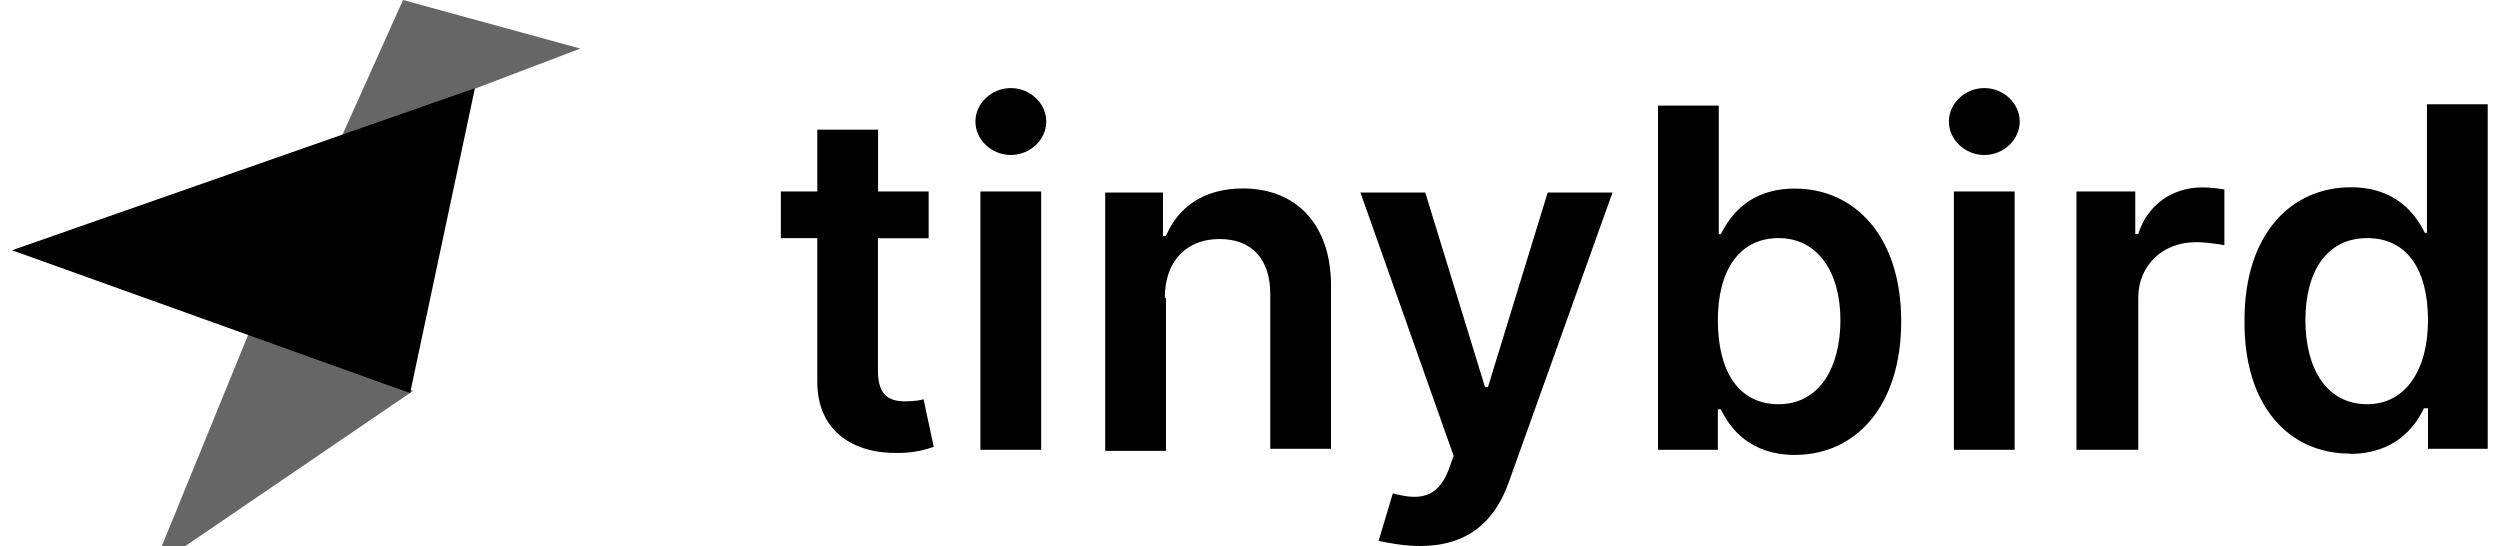 <?xml version="1.0" encoding="UTF-8"?><svg id="Layer_1" xmlns="http://www.w3.org/2000/svg" viewBox="0 0 191.3 41.78"><defs><style>.cls-1,.cls-2{fill:#000000;}.cls-2{isolation:isolate;opacity:.6;}</style></defs><path class="cls-1" d="m71.07,14.65h-3.88v-4.73h-4.65v4.73h-2.79v3.57h2.79v11.01c0,3.72,2.71,5.5,6.2,5.43,1.32,0,2.25-.31,2.71-.47l-.78-3.64c-.23.08-.78.16-1.4.16-1.16,0-2.09-.39-2.09-2.33v-10.15h3.88v-3.57Zm3.95,19.77h4.65V14.65h-4.65v19.77Zm2.33-22.56c1.47,0,2.71-1.16,2.71-2.56s-1.24-2.56-2.71-2.56-2.71,1.16-2.71,2.56,1.24,2.56,2.71,2.56Zm11.78,10.93c0-2.87,1.71-4.5,4.19-4.5s3.88,1.55,3.88,4.19v11.86h4.65v-12.48c0-4.73-2.71-7.44-6.74-7.44-2.95,0-4.96,1.4-5.89,3.64h-.23v-3.33h-4.42v19.77h4.65v-11.71h-.08Zm19.53,18.99c3.64,0,5.74-1.86,6.82-4.96l7.91-22.09h-4.96l-4.57,14.88h-.23l-4.57-14.88h-4.96l7.13,20.15-.39,1.09c-.85,2.17-2.25,2.33-4.26,1.78l-1.09,3.64c.78.16,1.94.39,3.18.39Zm18.22-7.36h4.57v-3.1h.23c.7,1.47,2.25,3.49,5.66,3.49,4.65,0,8.14-3.72,8.14-10.23s-3.57-10.15-8.14-10.15c-3.49,0-4.96,2.09-5.66,3.49h-.16v-9.84h-4.65v26.36Zm4.57-9.92c0-3.8,1.63-6.28,4.65-6.28s4.73,2.64,4.73,6.28-1.63,6.43-4.73,6.43-4.65-2.56-4.65-6.43Zm18.06,9.92h4.65V14.65h-4.65v19.77Zm2.33-22.56c1.47,0,2.71-1.16,2.71-2.56s-1.24-2.56-2.71-2.56-2.71,1.16-2.71,2.56,1.24,2.56,2.71,2.56Zm7.13,22.56h4.65v-11.63c0-2.48,1.86-4.26,4.42-4.26.78,0,1.78.16,2.17.23v-4.26c-.39-.08-1.16-.16-1.71-.16-2.25,0-4.19,1.32-4.88,3.57h-.23v-3.26h-4.5v19.77h.08Zm20.85.31c3.41,0,4.96-2.02,5.66-3.49h.31v3.1h4.57V7.98h-4.65v9.84h-.16c-.7-1.4-2.17-3.49-5.66-3.49-4.57,0-8.14,3.57-8.14,10.15-.08,6.59,3.41,10.23,8.06,10.23Zm1.32-3.8c-3.1,0-4.73-2.71-4.73-6.43s1.63-6.28,4.73-6.28,4.65,2.48,4.65,6.28-1.71,6.43-4.65,6.43Z"/><path class="cls-2" d="m44.41,3.72L30.84,0l-4.81,10.7,18.37-6.98Z"/><path class="cls-2" d="m31.62,29.92l-12.33-5.04-7.6,18.6,19.92-13.57Z"/><path class="cls-1" d="m.92,19.15l30.46,10.93,4.96-23.33L.92,19.15Z"/></svg>